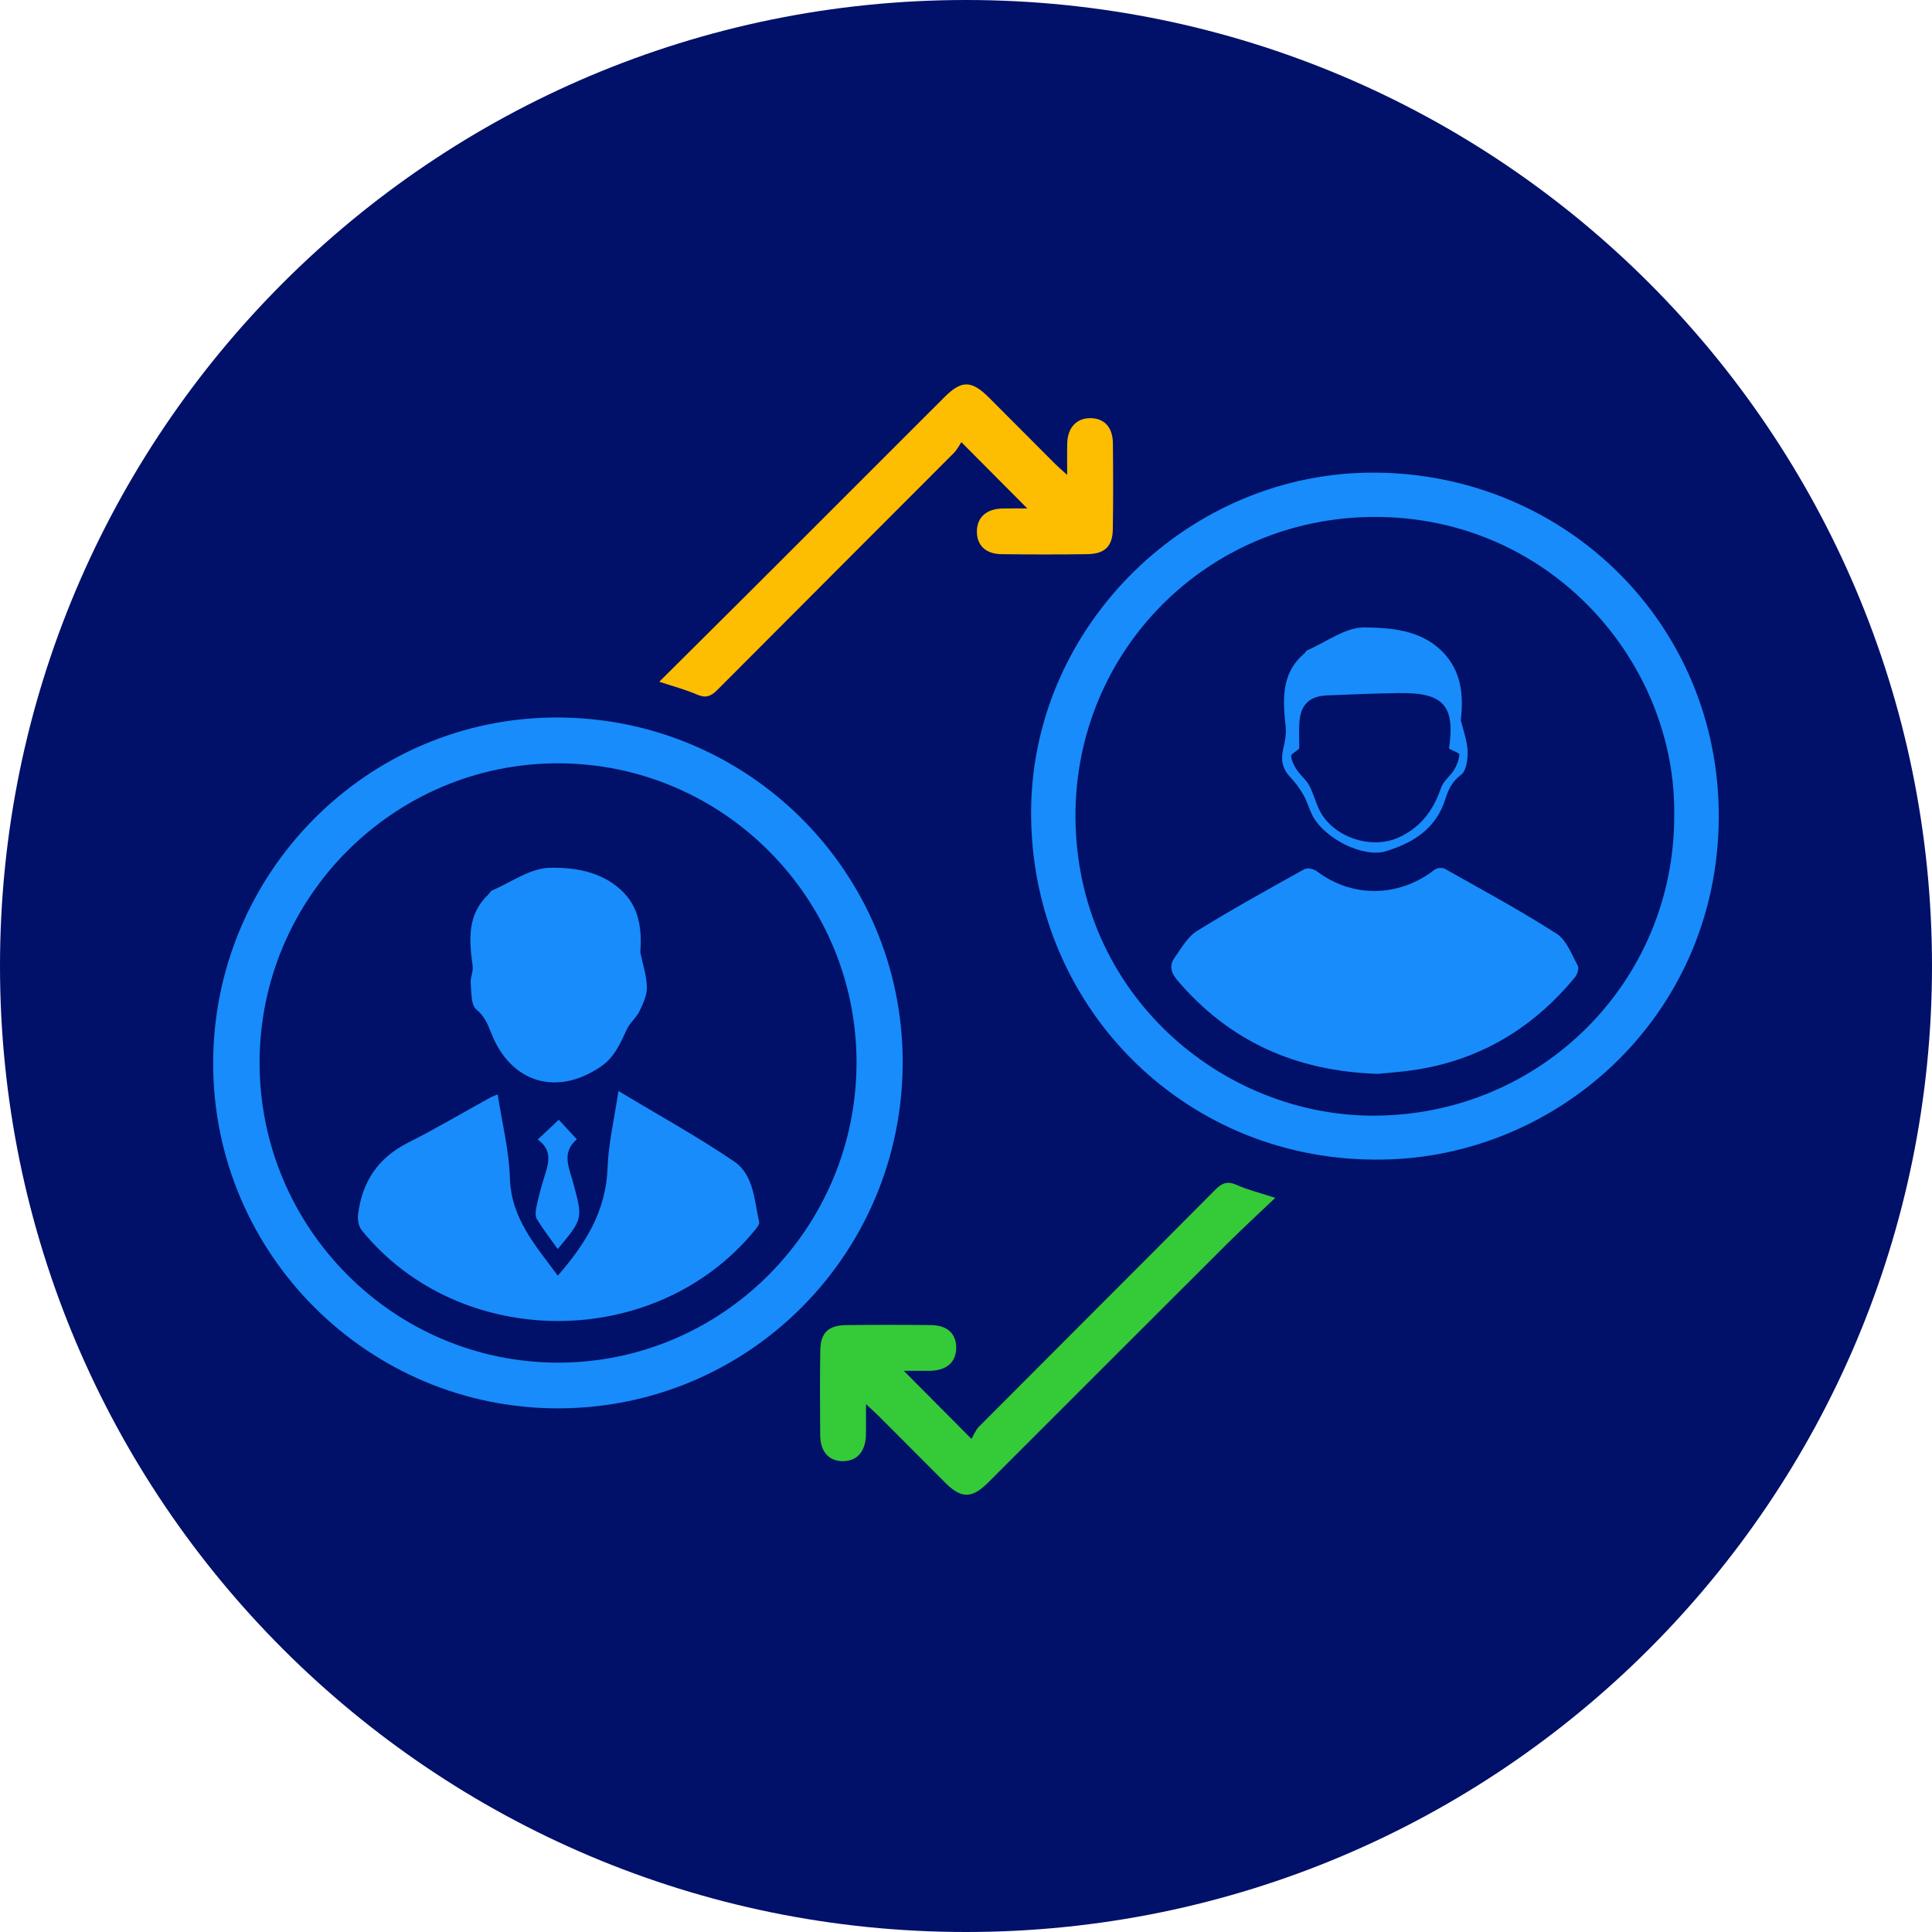 <?xml version="1.0" encoding="utf-8"?>
<!-- Generator: Adobe Illustrator 25.4.1, SVG Export Plug-In . SVG Version: 6.00 Build 0)  -->
<svg version="1.1" id="Layer_1" xmlns="http://www.w3.org/2000/svg" xmlns:xlink="http://www.w3.org/1999/xlink" x="0px" y="0px"
	 viewBox="0 0 300 300" style="enable-background:new 0 0 300 300;" xml:space="preserve">
<style type="text/css">
	.st0{fill:#011069;}
	.st1{fill:#198CF5;}
	.st2{fill:#178CFA;}
	.st3{fill:#195E9C;}
	.st4{fill:#FDBD00;}
	.st5{fill:#A17A12;}
	.st6{fill:#FFBC04;}
	.st7{fill:#35CA38;}
	.st8{fill:#2C8537;}
</style>
<path class="st0" d="M150,300L150,300C67.16,300,0,232.84,0,150v0C0,67.16,67.16,0,150,0h0c82.84,0,150,67.16,150,150v0
	C300,232.84,232.84,300,150,300z"/>
<g>
	<path class="st2" d="M86.76,218.69c-29.52,0.07-53.62-23.94-53.66-53.48c-0.04-29.63,23.89-53.78,53.33-53.8
		c29.65-0.02,53.67,23.84,53.74,53.38C140.24,194.57,116.41,218.62,86.76,218.69z M86.71,211.59c25.56-0.03,46.33-20.98,46.29-46.7
		c-0.04-25.48-20.75-46.27-46.19-46.36c-25.58-0.1-46.49,20.8-46.5,46.46C40.29,190.67,61.14,211.61,86.71,211.59z"/>
	<path class="st2" d="M213.23,180.06c-29.84-0.21-53.35-24.22-53.12-54.26c0.22-28.75,24.61-52.69,53.6-52.41
		c29.6,0.29,53.34,23.7,53.18,53.62C266.72,158.07,241.35,180.42,213.23,180.06z M259.97,126.7c0.38-23.78-19.19-46.56-46.68-46.43
		c-25.88,0.12-46.34,20.86-46.29,46.46c0.05,27.51,22.66,46.6,46.43,46.51C239.23,173.14,259.99,152.5,259.97,126.7z"/>
	<path class="st7" d="M140.34,212.86c3.36,3.38,6.65,6.68,10.51,10.57c0.26-0.43,0.59-1.32,1.2-1.94
		c12.21-12.26,24.47-24.48,36.67-36.76c1.07-1.07,1.9-1.37,3.33-0.73c1.73,0.78,3.61,1.23,5.97,2c-2.67,2.55-5.17,4.84-7.57,7.23
		c-12.35,12.32-24.68,24.66-37.02,36.99c-2.5,2.49-4.15,2.51-6.61,0.06c-3.49-3.48-6.96-6.97-10.44-10.46
		c-0.47-0.47-0.97-0.91-1.91-1.78c0,1.89,0.02,3.28,0,4.67c-0.04,2.61-1.31,4.13-3.49,4.18c-2.21,0.05-3.6-1.42-3.62-4.01
		c-0.04-4.38-0.05-8.76,0.01-13.14c0.03-2.78,1.22-3.95,4.07-3.98c4.38-0.05,8.76-0.05,13.13,0c2.53,0.03,3.9,1.32,3.91,3.5
		c0.01,2.23-1.46,3.55-4.05,3.6C143.02,212.88,141.61,212.86,140.34,212.86z"/>
	<path class="st4" d="M165.71,73.74c0-1.99-0.03-3.46,0.01-4.93c0.06-2.4,1.44-3.88,3.57-3.88c2.16,0,3.5,1.4,3.52,3.89
		c0.05,4.45,0.06,8.89-0.01,13.34c-0.04,2.68-1.24,3.85-3.95,3.89c-4.45,0.06-8.89,0.06-13.34,0c-2.48-0.03-3.85-1.4-3.82-3.58
		c0.03-2.14,1.49-3.45,3.94-3.51c1.42-0.03,2.85-0.01,3.89-0.01c-3.2-3.22-6.52-6.55-10.24-10.29c-0.2,0.28-0.6,1.11-1.22,1.73
		c-12.22,12.26-24.47,24.48-36.68,36.75c-1,1-1.8,1.3-3.15,0.71c-1.79-0.78-3.71-1.28-5.86-1.99c4.76-4.73,9.37-9.3,13.96-13.88
		c10.12-10.1,20.22-20.21,30.33-30.32c2.65-2.65,4.2-2.63,6.9,0.07c3.43,3.43,6.86,6.88,10.29,10.31
		C164.33,72.52,164.83,72.94,165.71,73.74z"/>
	<path class="st2" d="M86.61,198.08c4.26-4.86,7.5-10.01,7.73-16.73c0.13-3.79,1.04-7.55,1.69-11.94
		c6.22,3.74,12.26,7.07,17.95,10.93c3.07,2.08,3.15,6.05,3.9,9.43c0.08,0.38-0.43,0.96-0.76,1.37c-15.4,18.68-45.72,18.65-60.95-0.1
		c-0.47-0.58-0.66-1.6-0.58-2.36c0.59-5.1,3.07-8.88,7.78-11.25c4.33-2.18,8.51-4.66,12.76-7c0.29-0.16,0.61-0.26,1.15-0.49
		c0.68,4.43,1.77,8.7,1.9,13.01C79.37,189.24,83.21,193.45,86.61,198.08z"/>
	<path class="st2" d="M99.43,147.88c0.37,1.8,0.97,3.59,1.02,5.39c0.03,1.23-0.57,2.55-1.13,3.72c-0.5,1.03-1.5,1.81-1.98,2.84
		c-1.01,2.18-1.91,4.33-4.03,5.78c-6.86,4.7-14.02,2.54-17.05-5.23c-0.53-1.36-1.02-2.58-2.3-3.64c-0.85-0.7-0.74-2.66-0.87-4.08
		c-0.08-0.87,0.42-1.8,0.3-2.66c-0.54-4.02-0.89-7.95,2.44-11.11c0.2-0.19,0.32-0.5,0.54-0.6c2.98-1.28,5.95-3.47,8.97-3.54
		c3.8-0.09,7.97,0.55,11.12,3.47C99.27,140.82,99.7,144.26,99.43,147.88z"/>
	<path class="st2" d="M86.77,173.87c0.98,1.07,1.81,1.96,2.8,3.04c-2.46,2.08-1.17,4.49-0.53,6.88c1.48,5.48,1.48,5.48-2.44,10.16
		c-1.11-1.57-2.27-3.06-3.24-4.66c-0.29-0.49-0.19-1.32-0.05-1.95c0.33-1.54,0.73-3.06,1.2-4.56c0.65-2.07,1.38-4.12-1.01-5.83
		C84.67,175.86,85.59,174.99,86.77,173.87z"/>
	<path class="st2" d="M213.94,166.75c-12.79-0.41-23.08-5.08-31.14-14.55c-1-1.18-1.26-2.3-0.41-3.49c1.05-1.48,2.02-3.25,3.48-4.15
		c5.45-3.38,11.07-6.48,16.68-9.6c0.45-0.25,1.44-0.04,1.91,0.31c5.5,4.19,12.76,4.1,18.31-0.23c0.36-0.28,1.19-0.36,1.59-0.13
		c5.83,3.28,11.72,6.47,17.35,10.07c1.54,0.99,2.34,3.23,3.3,4.99c0.22,0.4-0.09,1.34-0.45,1.78c-6.86,8.33-15.59,13.33-26.37,14.59
		C216.63,166.52,215.06,166.64,213.94,166.75z"/>
	<path class="st2" d="M226.83,111.82c0.38,1.6,1,3.19,1.06,4.8c0.05,1.26-0.19,3.08-1.02,3.69c-1.42,1.05-2,2.39-2.46,3.84
		c-1.45,4.56-4.98,6.72-9.17,8.02c-3.54,1.1-9.61-1.95-11.45-5.56c-0.52-1.03-0.83-2.19-1.4-3.19c-0.58-1-1.29-1.95-2.08-2.8
		c-1.2-1.28-1.45-2.67-1.05-4.34c0.27-1.13,0.5-2.35,0.37-3.48c-0.44-4.17-0.73-8.25,2.93-11.35c0.15-0.13,0.24-0.38,0.4-0.46
		c2.98-1.29,5.98-3.61,8.94-3.57c4.08,0.07,8.64,0.37,11.98,3.67C226.88,104.06,227.31,107.81,226.83,111.82z M225,116.24
		c0.97-6.63-0.82-8.7-7.64-8.62c-3.76,0.05-7.51,0.21-11.26,0.36c-2.76,0.11-4.14,1.43-4.33,4.18c-0.1,1.47-0.02,2.95-0.02,4.08
		c-0.51,0.46-1.29,0.86-1.26,1.18c0.07,0.73,0.46,1.49,0.88,2.12c0.56,0.84,1.42,1.5,1.9,2.38c0.65,1.19,0.98,2.55,1.57,3.78
		c2.06,4.31,8.12,6.31,12.39,4.32c3.43-1.59,5.36-4.24,6.54-7.7c0.35-1.04,1.44-1.81,2.03-2.79c0.43-0.7,0.74-1.55,0.81-2.36
		C226.62,116.94,225.65,116.61,225,116.24z"/>
</g>
</svg>
